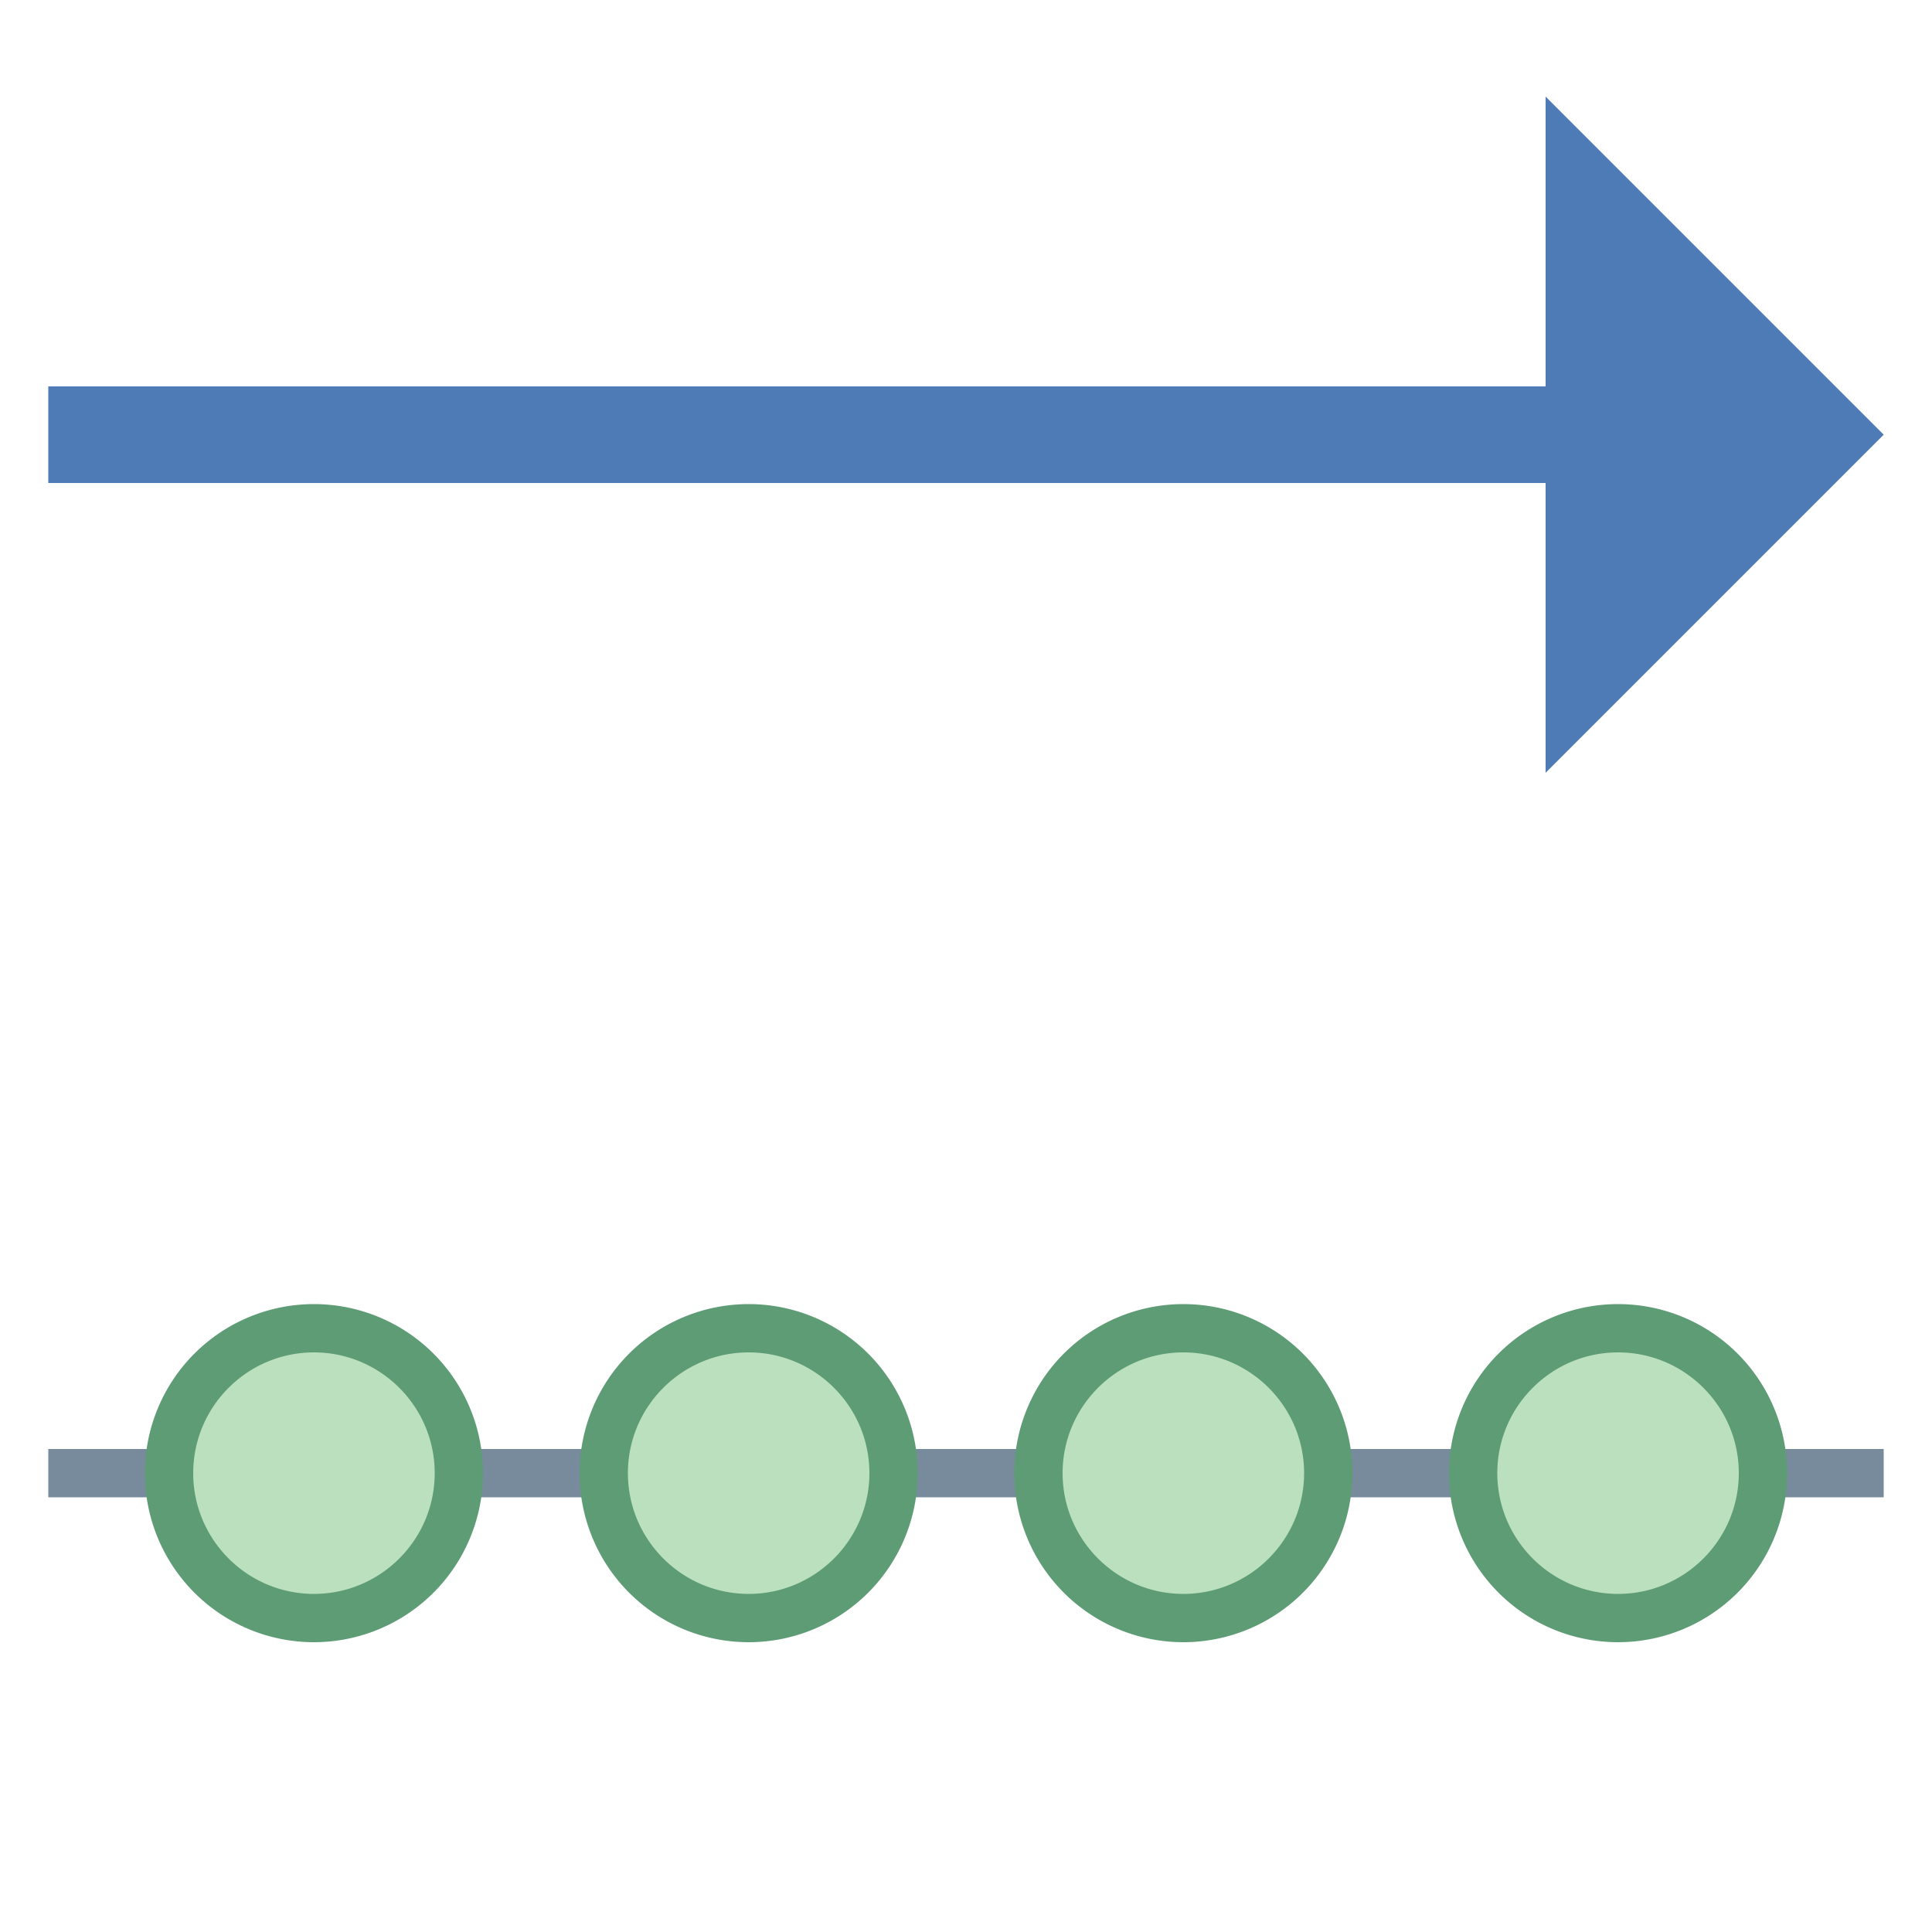 <svg xmlns="http://www.w3.org/2000/svg" viewBox="0 0 40 40"><polygon points="32,8 1,8 1,10 32,10 32,16 39,9 32,2" fill="#4e7ab5"/><line x1="1" y1="30.5" x2="39" y2="30.5" fill="none" stroke="#788b9c" stroke-miterlimit="10"/><circle cx="6.5" cy="30.5" r="3" fill="#bae0bd"/><path d="M6.5 28C7.879 28 9 29.122 9 30.5S7.879 33 6.5 33 4 31.878 4 30.5 5.121 28 6.5 28m0-1a3.5 3.5 0 1 0 0 7 3.5 3.5 0 0 0 0-7z" fill="#5e9c76"/><circle cx="15.5" cy="30.5" r="3" fill="#bae0bd"/><path d="M15.5 28c1.379 0 2.5 1.122 2.5 2.5S16.879 33 15.5 33 13 31.878 13 30.5s1.121-2.5 2.5-2.5m0-1a3.5 3.5 0 1 0 0 7 3.5 3.5 0 0 0 0-7z" fill="#5e9c76"/><circle cx="24.5" cy="30.5" r="3" fill="#bae0bd"/><path d="M24.5 28c1.379 0 2.5 1.122 2.5 2.5S25.879 33 24.5 33 22 31.878 22 30.5s1.121-2.5 2.5-2.5m0-1a3.5 3.5 0 1 0 0 7 3.5 3.5 0 0 0 0-7z" fill="#5e9c76"/><circle cx="33.5" cy="30.5" r="3" fill="#bae0bd"/><path d="M33.5 28c1.379 0 2.5 1.122 2.5 2.5S34.879 33 33.5 33 31 31.878 31 30.5s1.121-2.5 2.5-2.5m0-1a3.5 3.5 0 1 0 0 7 3.5 3.5 0 0 0 0-7z" fill="#5e9c76"/></svg>